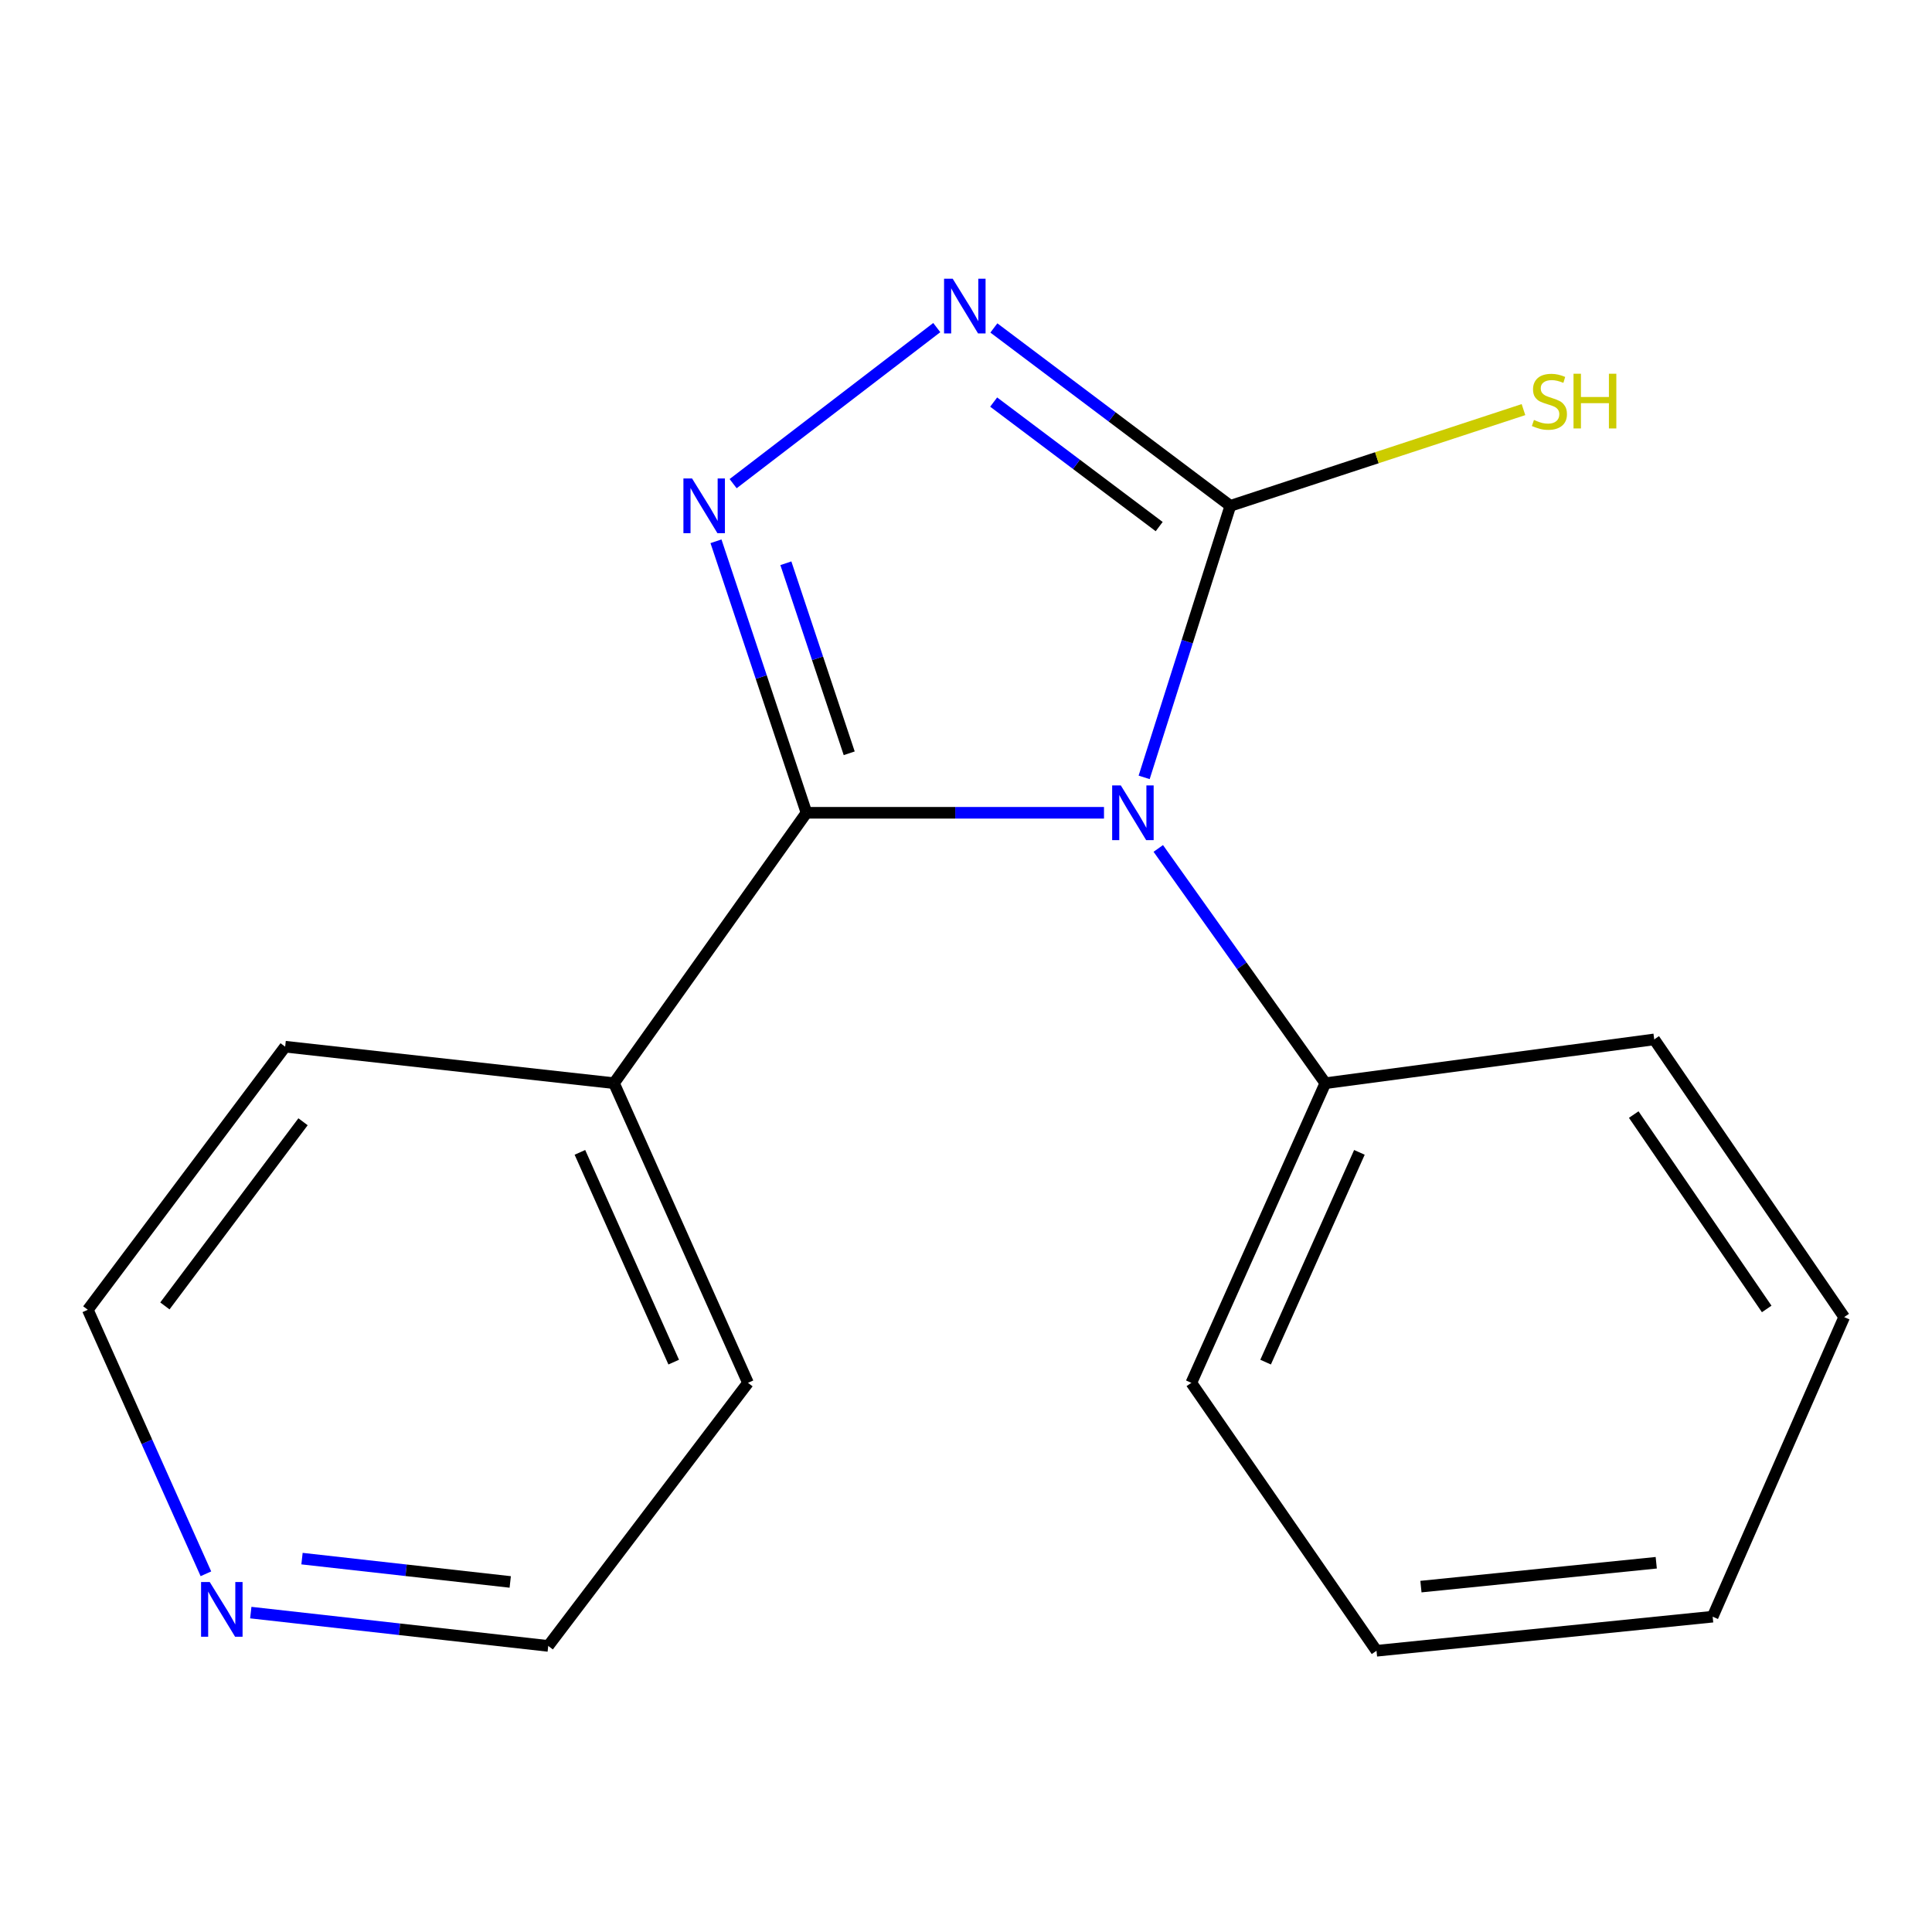 <?xml version='1.0' encoding='iso-8859-1'?>
<svg version='1.1' baseProfile='full'
              xmlns='http://www.w3.org/2000/svg'
                      xmlns:rdkit='http://www.rdkit.org/xml'
                      xmlns:xlink='http://www.w3.org/1999/xlink'
                  xml:space='preserve'
width='1000px' height='1000px' viewBox='0 0 1000 1000'>
<!-- END OF HEADER -->
<rect style='opacity:1.0;fill:#FFFFFF;stroke:none' width='1000' height='1000' x='0' y='0'> </rect>
<path class='bond-0' d='M 571.426,420.695 L 494.429,420.695' style='fill:none;fill-rule:evenodd;stroke:#0000FF;stroke-width:6px;stroke-linecap:butt;stroke-linejoin:miter;stroke-opacity:1' />
<path class='bond-0' d='M 494.429,420.695 L 417.433,420.695' style='fill:none;fill-rule:evenodd;stroke:#000000;stroke-width:6px;stroke-linecap:butt;stroke-linejoin:miter;stroke-opacity:1' />
<path class='bond-2' d='M 592.208,402.368 L 614.514,332.096' style='fill:none;fill-rule:evenodd;stroke:#0000FF;stroke-width:6px;stroke-linecap:butt;stroke-linejoin:miter;stroke-opacity:1' />
<path class='bond-2' d='M 614.514,332.096 L 636.821,261.824' style='fill:none;fill-rule:evenodd;stroke:#000000;stroke-width:6px;stroke-linecap:butt;stroke-linejoin:miter;stroke-opacity:1' />
<path class='bond-4' d='M 599.523,439.15 L 642.756,499.903' style='fill:none;fill-rule:evenodd;stroke:#0000FF;stroke-width:6px;stroke-linecap:butt;stroke-linejoin:miter;stroke-opacity:1' />
<path class='bond-4' d='M 642.756,499.903 L 685.989,560.656' style='fill:none;fill-rule:evenodd;stroke:#000000;stroke-width:6px;stroke-linecap:butt;stroke-linejoin:miter;stroke-opacity:1' />
<path class='bond-1' d='M 417.433,420.695 L 394.012,350.433' style='fill:none;fill-rule:evenodd;stroke:#000000;stroke-width:6px;stroke-linecap:butt;stroke-linejoin:miter;stroke-opacity:1' />
<path class='bond-1' d='M 394.012,350.433 L 370.592,280.171' style='fill:none;fill-rule:evenodd;stroke:#0000FF;stroke-width:6px;stroke-linecap:butt;stroke-linejoin:miter;stroke-opacity:1' />
<path class='bond-1' d='M 439.55,389.902 L 423.155,340.719' style='fill:none;fill-rule:evenodd;stroke:#000000;stroke-width:6px;stroke-linecap:butt;stroke-linejoin:miter;stroke-opacity:1' />
<path class='bond-1' d='M 423.155,340.719 L 406.761,291.535' style='fill:none;fill-rule:evenodd;stroke:#0000FF;stroke-width:6px;stroke-linecap:butt;stroke-linejoin:miter;stroke-opacity:1' />
<path class='bond-5' d='M 417.433,420.695 L 317.8,560.656' style='fill:none;fill-rule:evenodd;stroke:#000000;stroke-width:6px;stroke-linecap:butt;stroke-linejoin:miter;stroke-opacity:1' />
<path class='bond-17' d='M 379.465,250.337 L 484.868,169.561' style='fill:none;fill-rule:evenodd;stroke:#0000FF;stroke-width:6px;stroke-linecap:butt;stroke-linejoin:miter;stroke-opacity:1' />
<path class='bond-3' d='M 636.821,261.824 L 575.623,215.787' style='fill:none;fill-rule:evenodd;stroke:#000000;stroke-width:6px;stroke-linecap:butt;stroke-linejoin:miter;stroke-opacity:1' />
<path class='bond-3' d='M 575.623,215.787 L 514.425,169.75' style='fill:none;fill-rule:evenodd;stroke:#0000FF;stroke-width:6px;stroke-linecap:butt;stroke-linejoin:miter;stroke-opacity:1' />
<path class='bond-3' d='M 599.994,272.562 L 557.156,240.336' style='fill:none;fill-rule:evenodd;stroke:#000000;stroke-width:6px;stroke-linecap:butt;stroke-linejoin:miter;stroke-opacity:1' />
<path class='bond-3' d='M 557.156,240.336 L 514.317,208.11' style='fill:none;fill-rule:evenodd;stroke:#0000FF;stroke-width:6px;stroke-linecap:butt;stroke-linejoin:miter;stroke-opacity:1' />
<path class='bond-6' d='M 636.821,261.824 L 712.684,236.918' style='fill:none;fill-rule:evenodd;stroke:#000000;stroke-width:6px;stroke-linecap:butt;stroke-linejoin:miter;stroke-opacity:1' />
<path class='bond-6' d='M 712.684,236.918 L 788.547,212.012' style='fill:none;fill-rule:evenodd;stroke:#CCCC00;stroke-width:6px;stroke-linecap:butt;stroke-linejoin:miter;stroke-opacity:1' />
<path class='bond-10' d='M 685.989,560.656 L 616.632,715.755' style='fill:none;fill-rule:evenodd;stroke:#000000;stroke-width:6px;stroke-linecap:butt;stroke-linejoin:miter;stroke-opacity:1' />
<path class='bond-10' d='M 703.629,596.462 L 655.078,705.031' style='fill:none;fill-rule:evenodd;stroke:#000000;stroke-width:6px;stroke-linecap:butt;stroke-linejoin:miter;stroke-opacity:1' />
<path class='bond-11' d='M 685.989,560.656 L 856.226,537.992' style='fill:none;fill-rule:evenodd;stroke:#000000;stroke-width:6px;stroke-linecap:butt;stroke-linejoin:miter;stroke-opacity:1' />
<path class='bond-12' d='M 317.8,560.656 L 147.597,541.764' style='fill:none;fill-rule:evenodd;stroke:#000000;stroke-width:6px;stroke-linecap:butt;stroke-linejoin:miter;stroke-opacity:1' />
<path class='bond-13' d='M 317.8,560.656 L 387.157,715.755' style='fill:none;fill-rule:evenodd;stroke:#000000;stroke-width:6px;stroke-linecap:butt;stroke-linejoin:miter;stroke-opacity:1' />
<path class='bond-13' d='M 300.16,596.462 L 348.71,705.031' style='fill:none;fill-rule:evenodd;stroke:#000000;stroke-width:6px;stroke-linecap:butt;stroke-linejoin:miter;stroke-opacity:1' />
<path class='bond-7' d='M 129.803,834.68 L 206.786,843.304' style='fill:none;fill-rule:evenodd;stroke:#0000FF;stroke-width:6px;stroke-linecap:butt;stroke-linejoin:miter;stroke-opacity:1' />
<path class='bond-7' d='M 206.786,843.304 L 283.769,851.928' style='fill:none;fill-rule:evenodd;stroke:#000000;stroke-width:6px;stroke-linecap:butt;stroke-linejoin:miter;stroke-opacity:1' />
<path class='bond-7' d='M 156.317,806.739 L 210.206,812.776' style='fill:none;fill-rule:evenodd;stroke:#0000FF;stroke-width:6px;stroke-linecap:butt;stroke-linejoin:miter;stroke-opacity:1' />
<path class='bond-7' d='M 210.206,812.776 L 264.094,818.812' style='fill:none;fill-rule:evenodd;stroke:#000000;stroke-width:6px;stroke-linecap:butt;stroke-linejoin:miter;stroke-opacity:1' />
<path class='bond-19' d='M 106.579,814.594 L 76.017,746.265' style='fill:none;fill-rule:evenodd;stroke:#0000FF;stroke-width:6px;stroke-linecap:butt;stroke-linejoin:miter;stroke-opacity:1' />
<path class='bond-19' d='M 76.017,746.265 L 45.455,677.936' style='fill:none;fill-rule:evenodd;stroke:#000000;stroke-width:6px;stroke-linecap:butt;stroke-linejoin:miter;stroke-opacity:1' />
<path class='bond-8' d='M 283.769,851.928 L 387.157,715.755' style='fill:none;fill-rule:evenodd;stroke:#000000;stroke-width:6px;stroke-linecap:butt;stroke-linejoin:miter;stroke-opacity:1' />
<path class='bond-9' d='M 45.455,677.936 L 147.597,541.764' style='fill:none;fill-rule:evenodd;stroke:#000000;stroke-width:6px;stroke-linecap:butt;stroke-linejoin:miter;stroke-opacity:1' />
<path class='bond-9' d='M 85.35,675.943 L 156.85,580.623' style='fill:none;fill-rule:evenodd;stroke:#000000;stroke-width:6px;stroke-linecap:butt;stroke-linejoin:miter;stroke-opacity:1' />
<path class='bond-14' d='M 616.632,715.755 L 712.476,854.437' style='fill:none;fill-rule:evenodd;stroke:#000000;stroke-width:6px;stroke-linecap:butt;stroke-linejoin:miter;stroke-opacity:1' />
<path class='bond-15' d='M 856.226,537.992 L 954.545,681.725' style='fill:none;fill-rule:evenodd;stroke:#000000;stroke-width:6px;stroke-linecap:butt;stroke-linejoin:miter;stroke-opacity:1' />
<path class='bond-15' d='M 845.619,576.896 L 914.443,677.509' style='fill:none;fill-rule:evenodd;stroke:#000000;stroke-width:6px;stroke-linecap:butt;stroke-linejoin:miter;stroke-opacity:1' />
<path class='bond-18' d='M 712.476,854.437 L 886.468,836.79' style='fill:none;fill-rule:evenodd;stroke:#000000;stroke-width:6px;stroke-linecap:butt;stroke-linejoin:miter;stroke-opacity:1' />
<path class='bond-18' d='M 735.475,821.227 L 857.269,808.874' style='fill:none;fill-rule:evenodd;stroke:#000000;stroke-width:6px;stroke-linecap:butt;stroke-linejoin:miter;stroke-opacity:1' />
<path class='bond-16' d='M 954.545,681.725 L 886.468,836.79' style='fill:none;fill-rule:evenodd;stroke:#000000;stroke-width:6px;stroke-linecap:butt;stroke-linejoin:miter;stroke-opacity:1' />
<path  class='atom-0' d='M 580.13 406.535
L 589.41 421.535
Q 590.33 423.015, 591.81 425.695
Q 593.29 428.375, 593.37 428.535
L 593.37 406.535
L 597.13 406.535
L 597.13 434.855
L 593.25 434.855
L 583.29 418.455
Q 582.13 416.535, 580.89 414.335
Q 579.69 412.135, 579.33 411.455
L 579.33 434.855
L 575.65 434.855
L 575.65 406.535
L 580.13 406.535
' fill='#0000FF'/>
<path  class='atom-2' d='M 358.216 247.664
L 367.496 262.664
Q 368.416 264.144, 369.896 266.824
Q 371.376 269.504, 371.456 269.664
L 371.456 247.664
L 375.216 247.664
L 375.216 275.984
L 371.336 275.984
L 361.376 259.584
Q 360.216 257.664, 358.976 255.464
Q 357.776 253.264, 357.416 252.584
L 357.416 275.984
L 353.736 275.984
L 353.736 247.664
L 358.216 247.664
' fill='#0000FF'/>
<path  class='atom-4' d='M 493.126 144.276
L 502.406 159.276
Q 503.326 160.756, 504.806 163.436
Q 506.286 166.116, 506.366 166.276
L 506.366 144.276
L 510.126 144.276
L 510.126 172.596
L 506.246 172.596
L 496.286 156.196
Q 495.126 154.276, 493.886 152.076
Q 492.686 149.876, 492.326 149.196
L 492.326 172.596
L 488.646 172.596
L 488.646 144.276
L 493.126 144.276
' fill='#0000FF'/>
<path  class='atom-7' d='M 793.972 217.364
Q 794.292 217.484, 795.612 218.044
Q 796.932 218.604, 798.372 218.964
Q 799.852 219.284, 801.292 219.284
Q 803.972 219.284, 805.532 218.004
Q 807.092 216.684, 807.092 214.404
Q 807.092 212.844, 806.292 211.884
Q 805.532 210.924, 804.332 210.404
Q 803.132 209.884, 801.132 209.284
Q 798.612 208.524, 797.092 207.804
Q 795.612 207.084, 794.532 205.564
Q 793.492 204.044, 793.492 201.484
Q 793.492 197.924, 795.892 195.724
Q 798.332 193.524, 803.132 193.524
Q 806.412 193.524, 810.132 195.084
L 809.212 198.164
Q 805.812 196.764, 803.252 196.764
Q 800.492 196.764, 798.972 197.924
Q 797.452 199.044, 797.492 201.004
Q 797.492 202.524, 798.252 203.444
Q 799.052 204.364, 800.172 204.884
Q 801.332 205.404, 803.252 206.004
Q 805.812 206.804, 807.332 207.604
Q 808.852 208.404, 809.932 210.044
Q 811.052 211.644, 811.052 214.404
Q 811.052 218.324, 808.412 220.444
Q 805.812 222.524, 801.452 222.524
Q 798.932 222.524, 797.012 221.964
Q 795.132 221.444, 792.892 220.524
L 793.972 217.364
' fill='#CCCC00'/>
<path  class='atom-7' d='M 814.452 193.444
L 818.292 193.444
L 818.292 205.484
L 832.772 205.484
L 832.772 193.444
L 836.612 193.444
L 836.612 221.764
L 832.772 221.764
L 832.772 208.684
L 818.292 208.684
L 818.292 221.764
L 814.452 221.764
L 814.452 193.444
' fill='#CCCC00'/>
<path  class='atom-8' d='M 108.552 818.841
L 117.832 833.841
Q 118.752 835.321, 120.232 838.001
Q 121.712 840.681, 121.792 840.841
L 121.792 818.841
L 125.552 818.841
L 125.552 847.161
L 121.672 847.161
L 111.712 830.761
Q 110.552 828.841, 109.312 826.641
Q 108.112 824.441, 107.752 823.761
L 107.752 847.161
L 104.072 847.161
L 104.072 818.841
L 108.552 818.841
' fill='#0000FF'/>
</svg>
